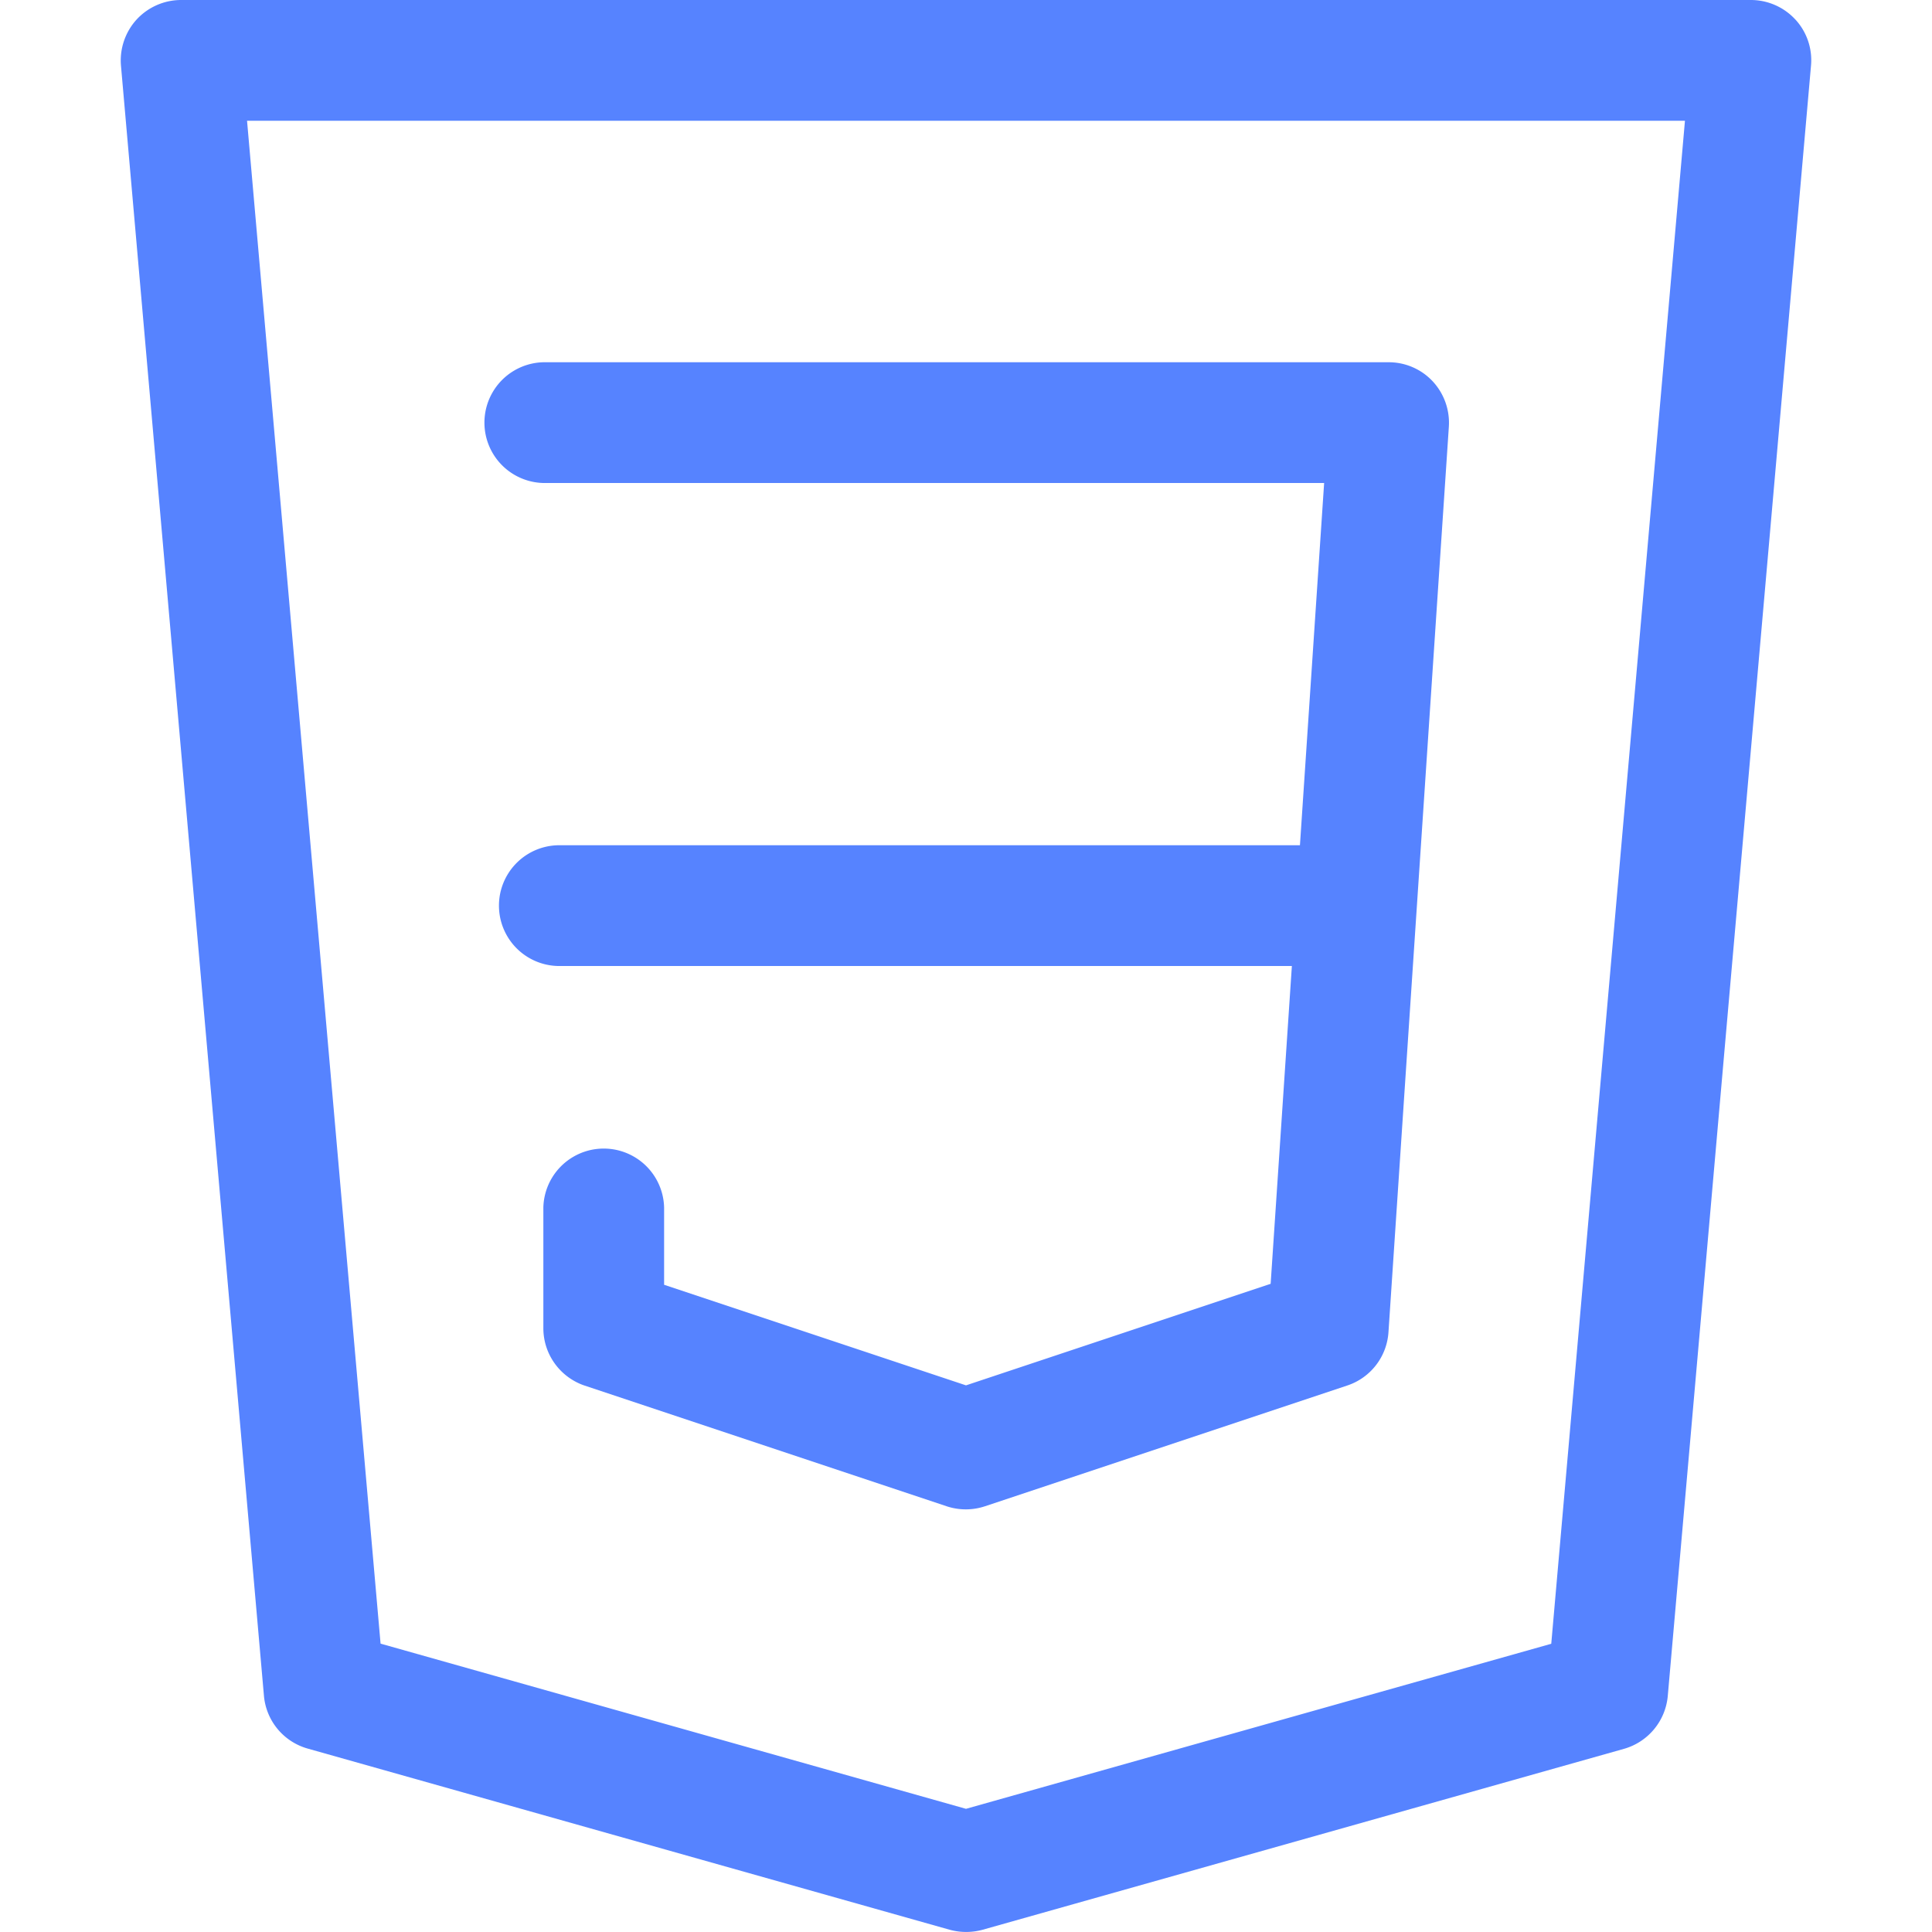 <svg width="54" height="54" fill="none" xmlns="http://www.w3.org/2000/svg"><path d="M50.182.547A1.691 1.691 0 0 0 48.937 0H5.062c-.473 0-.925.2-1.245.547a1.701 1.701 0 0 0-.436 1.286l3.996 45.562a1.686 1.686 0 0 0 1.222 1.478l17.941 5.063a1.75 1.75 0 0 0 .918.003l17.935-5.059a1.694 1.694 0 0 0 1.222-1.478l4.003-45.566a1.678 1.678 0 0 0-.436-1.29zm-6.824 45.397L27 50.557 10.637 45.94 6.905 3.376h40.19l-3.737 42.569z" fill="#5683FF"/><path d="M40.044 10.658a1.68 1.68 0 0 0-1.232-.533H15.187a1.688 1.688 0 0 0 0 3.375H37.01l-1.495 22.383L27 38.721l-8.438-2.811v-2.16a1.688 1.688 0 0 0-3.375 0v3.375c0 .726.466 1.37 1.154 1.603l10.125 3.375a1.7 1.7 0 0 0 1.066-.003l10.126-3.375a1.686 1.686 0 0 0 1.15-1.489l1.688-25.312a1.7 1.7 0 0 0-.452-1.266z" fill="#5683FF"/><path d="M37.9 23.625H15.593a1.688 1.688 0 0 0 0 3.375h22.309a1.688 1.688 0 0 0 0-3.375z" fill="#5683FF"/></svg>
